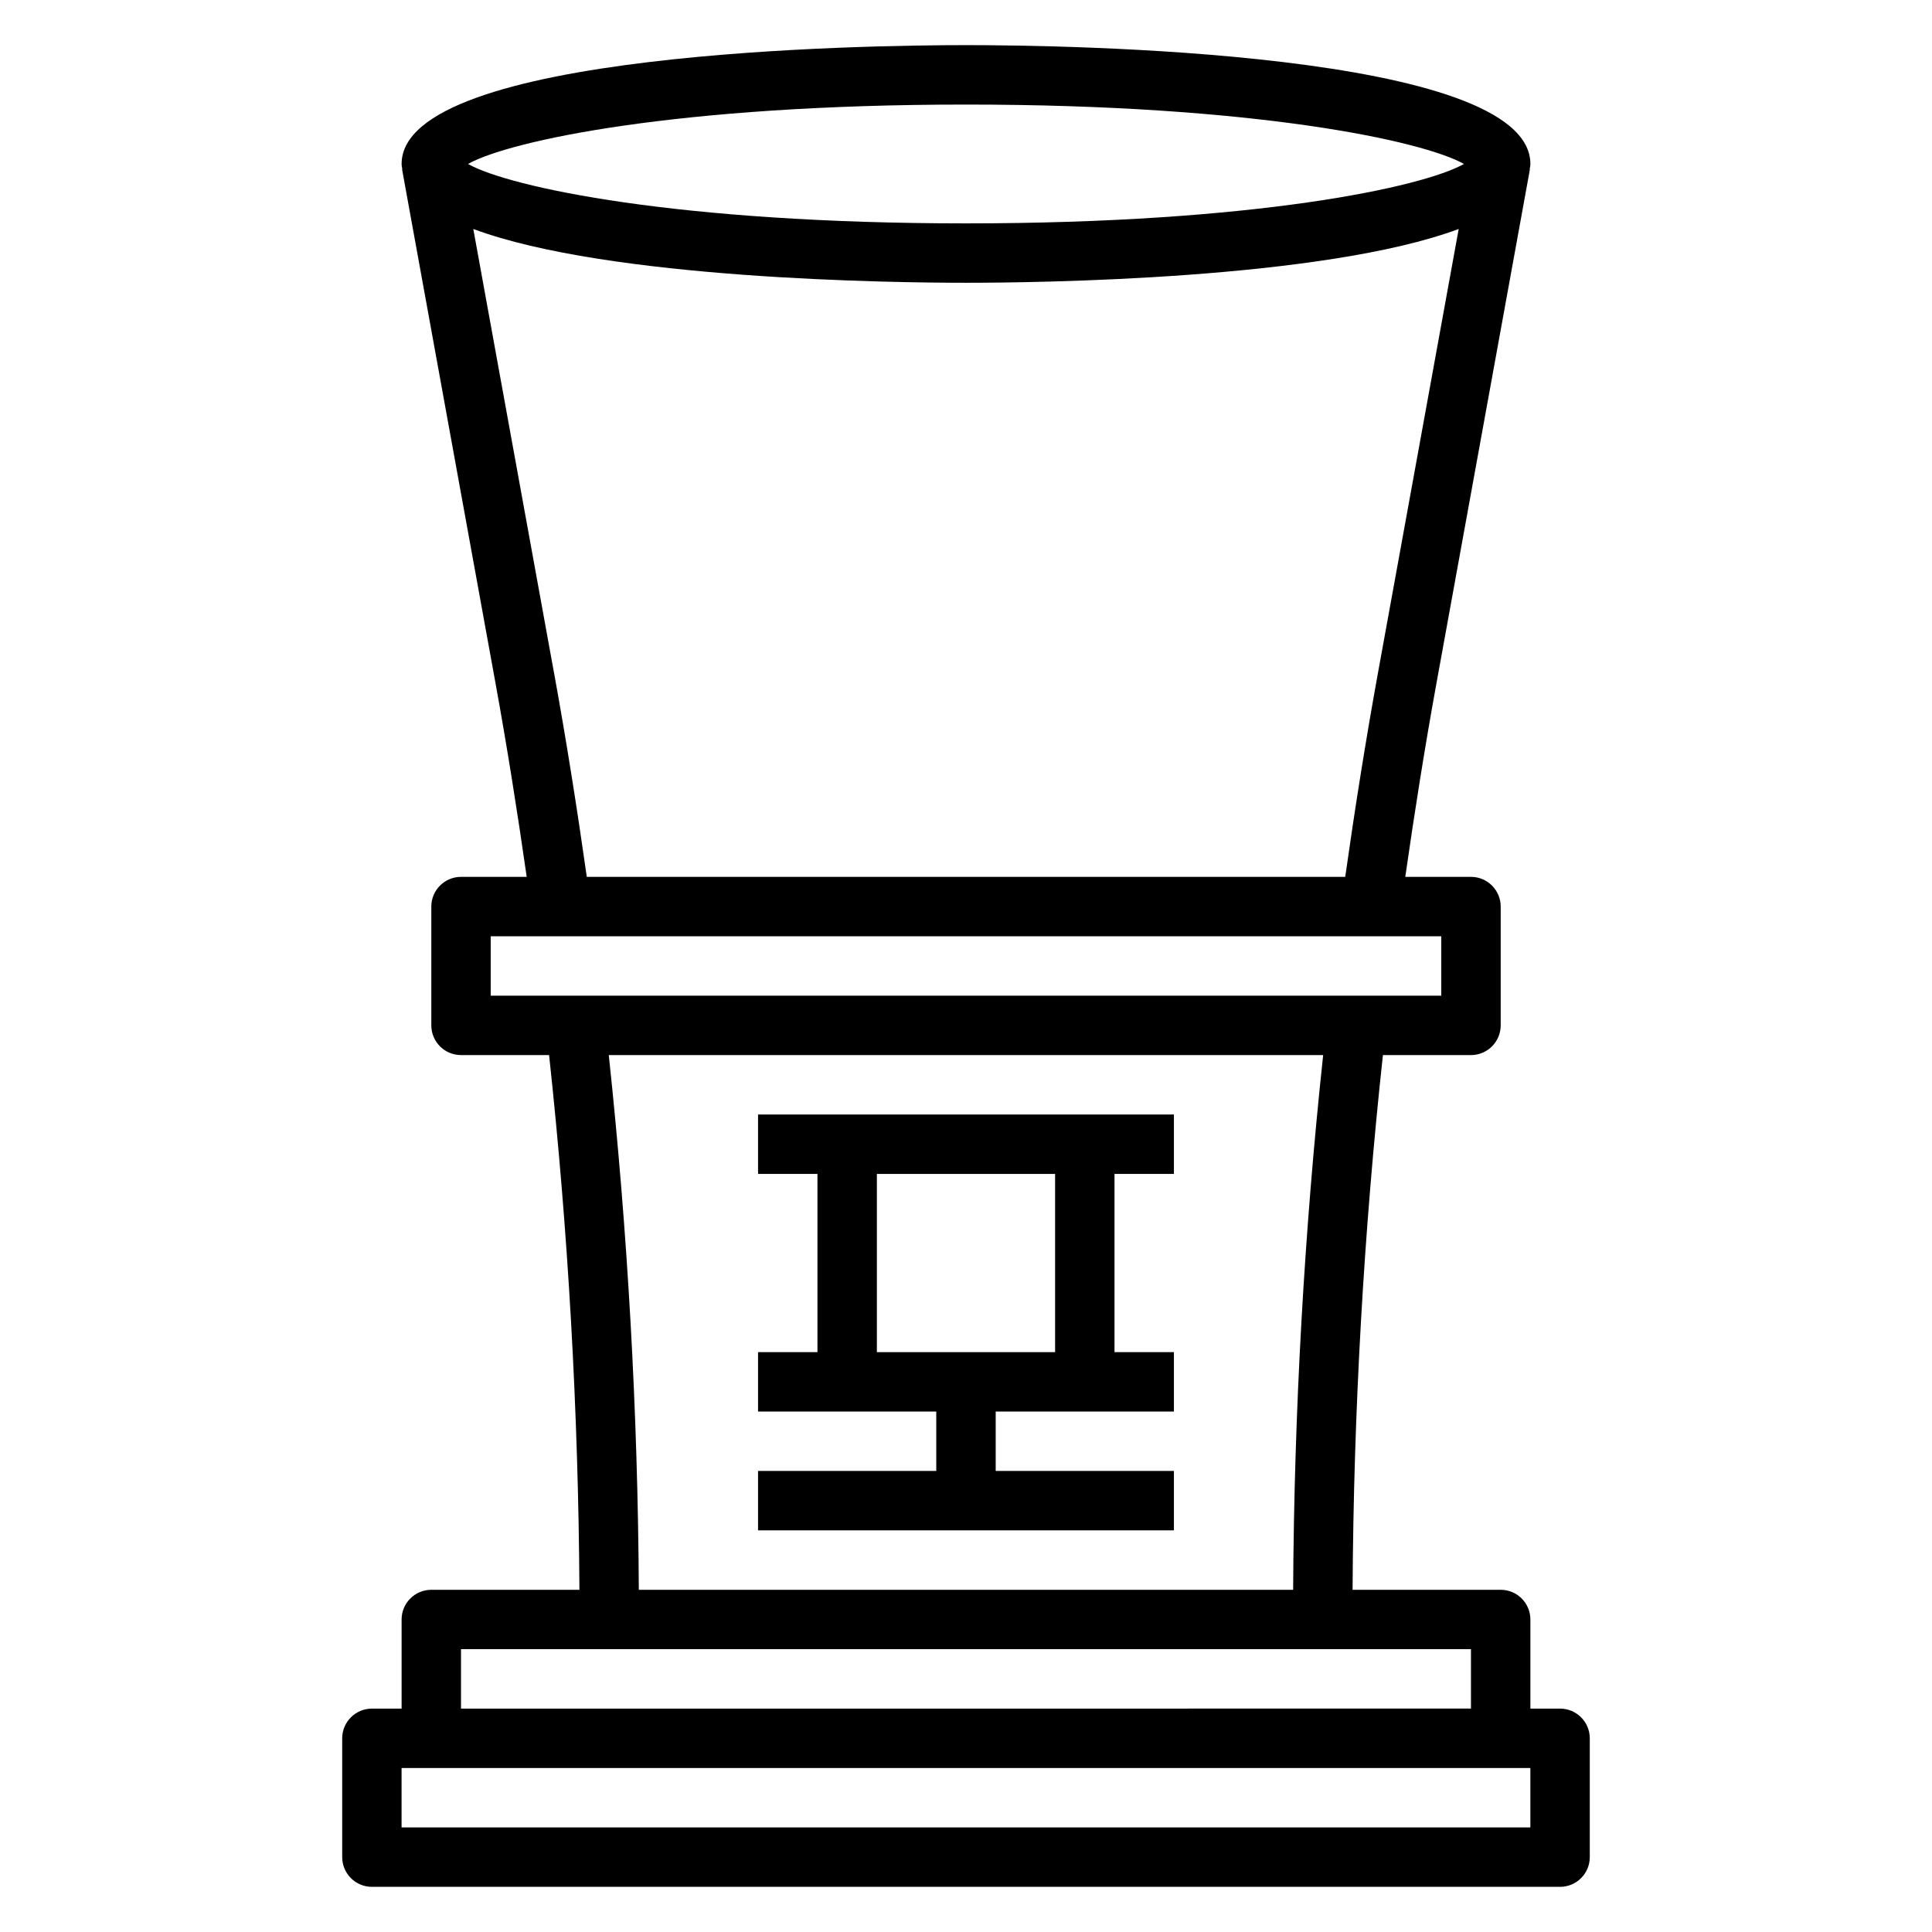 <?xml version="1.0" encoding="UTF-8"?>
<!-- Uploaded to: ICON Repo, www.svgrepo.com, Generator: ICON Repo Mixer Tools -->
<svg fill="#000000" width="800px" height="800px" version="1.1" viewBox="144 144 512 512" xmlns="http://www.w3.org/2000/svg">
 <g>
  <path d="m557.44 596.8h-7.871v-23.617c0-4.344-3.527-7.871-7.871-7.871h-39.25c0.262-47.191 2.953-94.762 8.039-141.7l23.34-0.004c4.344 0 7.871-3.527 7.871-7.871v-31.488c0-4.344-3.527-7.871-7.871-7.871h-17.414c2.457-17.137 5.18-34.363 8.273-51.355l24.512-134.81c0.016-0.07 0.023-0.141 0.039-0.219l0.203-1.141-0.055-0.008c0.066-0.469 0.184-0.918 0.184-1.398 0-29.969-124.59-31.488-149.57-31.488-24.977 0-149.57 1.52-149.57 31.488 0 0.48 0.117 0.93 0.18 1.395l-0.055 0.008 0.203 1.141c0.016 0.07 0.023 0.141 0.039 0.219l24.512 134.81c3.094 16.996 5.816 34.219 8.273 51.355l-17.406 0.004c-4.344 0-7.871 3.527-7.871 7.871v31.488c0 4.344 3.527 7.871 7.871 7.871h23.34c5.07 46.848 7.762 94.34 8.039 141.7l-39.254 0.004c-4.344 0-7.871 3.527-7.871 7.871v23.617h-7.871c-4.344 0-7.871 3.527-7.871 7.871v31.488c0 4.344 3.527 7.871 7.871 7.871h314.88c4.344 0 7.871-3.527 7.871-7.871v-31.488c0-4.348-3.527-7.871-7.875-7.871zm-157.44-425.09c76.406 0 120.95 9.555 131.97 15.742-11.027 6.188-55.566 15.746-131.97 15.746s-120.95-9.559-131.98-15.746c11.031-6.188 55.57-15.742 131.98-15.742zm-109.2 150.5-21.371-117.53c35.863 13.375 111.68 14.258 130.57 14.258s94.699-0.883 130.57-14.258l-21.371 117.53c-3.258 17.926-6.141 36.102-8.699 54.168h-200.99c-2.559-18.066-5.438-36.242-8.699-54.168zm-16.758 69.91h251.91v15.742l-251.91 0.004zm31.289 31.488h189.32c-5.016 46.855-7.691 94.348-7.957 141.7l-173.4 0.004c-0.254-47.188-2.938-94.75-7.961-141.7zm-39.16 157.44h267.65v15.742l-267.65 0.004zm283.39 47.234h-299.14v-15.742h299.14z"/>
  <path d="m455.1 455.1v-15.742h-110.21v15.742h15.742v47.23h-15.742v15.742h47.23v15.742h-47.23v15.742h110.21v-15.742h-47.23v-15.742h47.23v-15.742h-15.742v-47.23zm-31.488 47.234h-47.23v-47.23h47.23z"/>
 </g>
</svg>